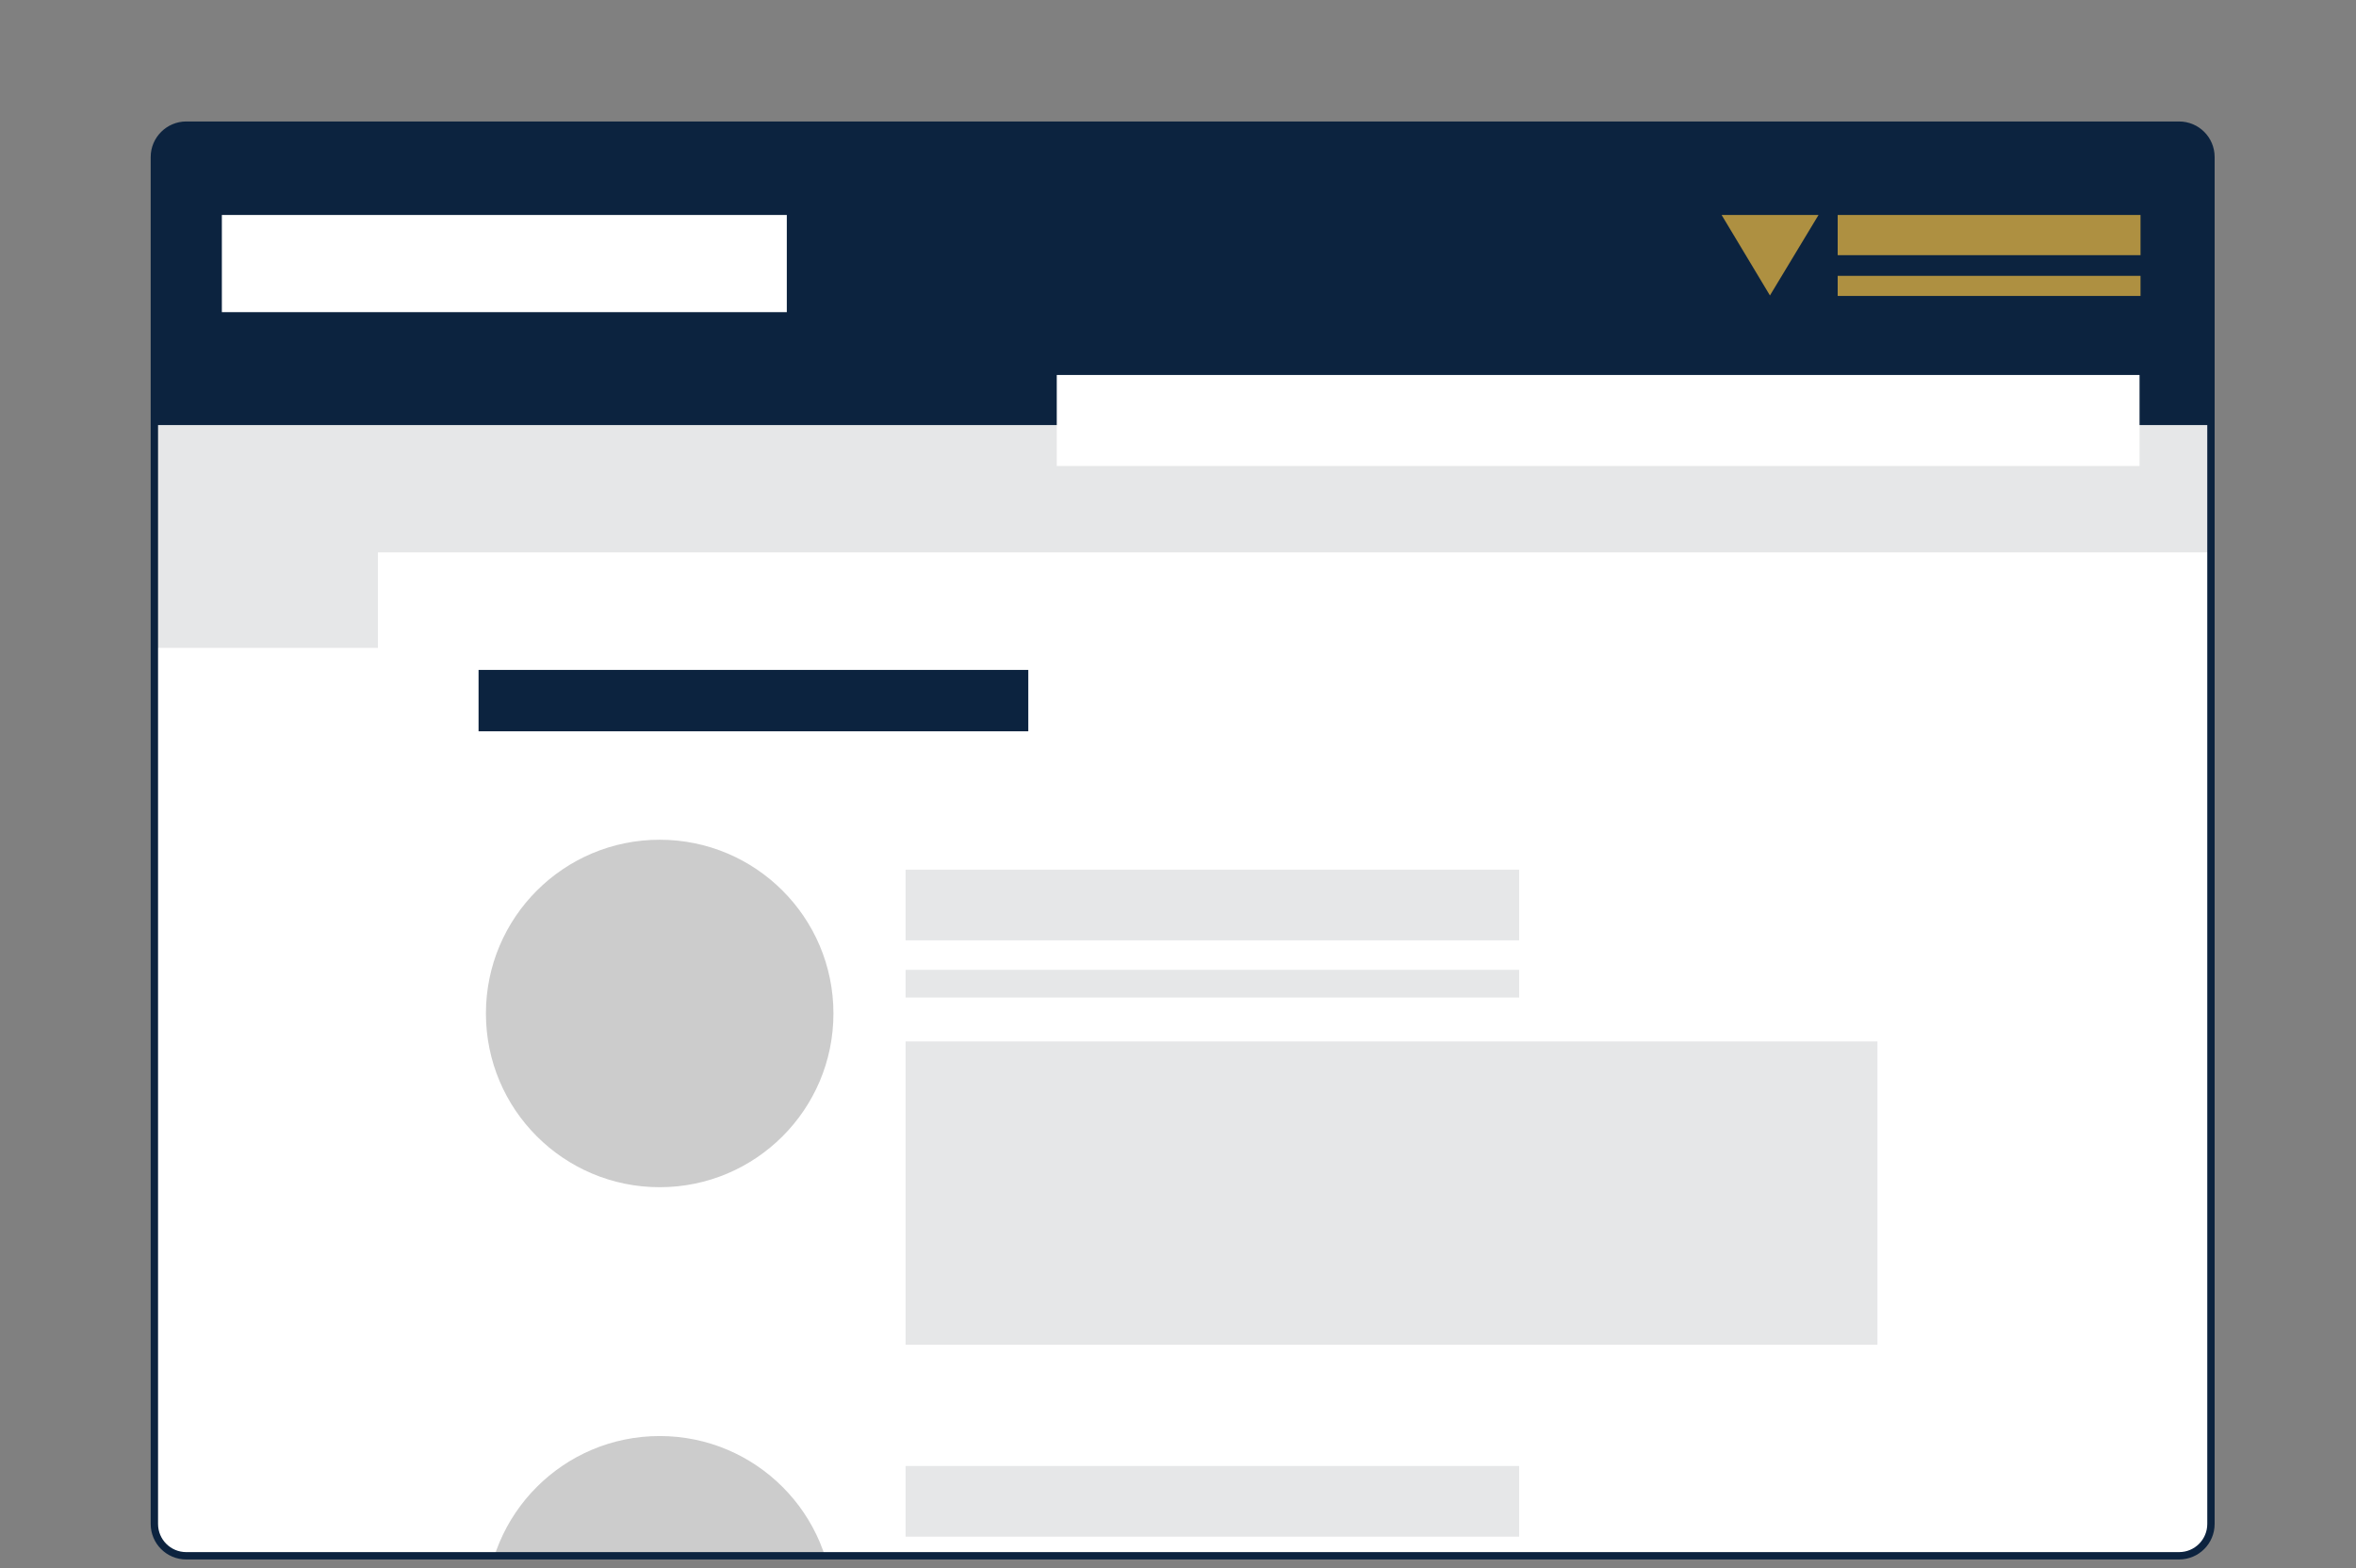<?xml version="1.0" encoding="utf-8"?>
<!-- Generator: Adobe Illustrator 23.1.1, SVG Export Plug-In . SVG Version: 6.00 Build 0)  -->
<svg version="1.1" id="Layer_1" xmlns="http://www.w3.org/2000/svg" xmlns:xlink="http://www.w3.org/1999/xlink" x="0px" y="0px"
	 viewBox="0 0 960 639" style="enable-background:new 0 0 960 639;" xml:space="preserve">
<rect x="0" y="0" width="960" height="639" fill="#808080" stroke="none"/>
<style type="text/css">
	.st0{fill:#FFFFFF;}
	.st1{clip-path:url(#SVGID_2_);fill:#0C233F;}
	.st2{clip-path:url(#SVGID_4_);fill:#E6E7E8;}
	.st3{clip-path:url(#SVGID_6_);fill:#FFFFFF;}
	.st4{clip-path:url(#SVGID_8_);fill:#FFFFFF;}
	.st5{clip-path:url(#SVGID_10_);fill:#AE9041;}
	.st6{clip-path:url(#SVGID_12_);fill:#AE9041;}
	.st7{clip-path:url(#SVGID_14_);fill:#AE9041;}
	.st8{clip-path:url(#SVGID_16_);}
	.st9{fill:#CCCCCC;}
	.st10{fill:#E6E7E8;}
	.st11{clip-path:url(#SVGID_18_);fill:#CCCCCC;}
	.st12{clip-path:url(#SVGID_20_);fill:#E6E7E8;}
	.st13{clip-path:url(#SVGID_22_);fill:#FFFFFF;}
	.st14{clip-path:url(#SVGID_24_);fill:#0C233F;}
	.st15{fill:none;stroke:#0C233F;stroke-width:3;stroke-miterlimit:10;}
</style>
<path class="st0" d="M75.9,51h812c7.2,0,13,5.8,13,13V621c0,7.2-5.8,13-13,13h-812c-7.2,0-13-5.8-13-13V64
	C62.9,56.8,68.8,51,75.9,51z"/>
<g>
	<g>
		<g>
			<defs>
				<path id="SVGID_1_" d="M75,51h812c7.2,0,13,5.8,13,13V621c0,7.2-5.8,13-13,13H75c-7.2,0-13-5.8-13-13V64C62,56.8,67.8,51,75,51z
					"/>
			</defs>
			<clipPath id="SVGID_2_">
				<use xlink:href="#SVGID_1_"  style="overflow:visible;"/>
			</clipPath>
			<rect x="62" y="51" class="st1" width="837.9" height="122.3"/>
		</g>
	</g>
	<g>
		<g>
			<defs>
				<path id="SVGID_3_" d="M75,51h812c7.2,0,13,5.8,13,13V621c0,7.2-5.8,13-13,13H75c-7.2,0-13-5.8-13-13V64C62,56.8,67.8,51,75,51z
					"/>
			</defs>
			<clipPath id="SVGID_4_">
				<use xlink:href="#SVGID_3_"  style="overflow:visible;"/>
			</clipPath>
			<rect x="27.8" y="173.3" class="st2" width="906.2" height="90.7"/>
		</g>
	</g>
	<g>
		<g>
			<defs>
				<path id="SVGID_5_" d="M75,51h812c7.2,0,13,5.8,13,13V621c0,7.2-5.8,13-13,13H75c-7.2,0-13-5.8-13-13V64C62,56.8,67.8,51,75,51z
					"/>
			</defs>
			<clipPath id="SVGID_6_">
				<use xlink:href="#SVGID_5_"  style="overflow:visible;"/>
			</clipPath>
			<rect x="430.6" y="152.8" class="st3" width="441.2" height="37.1"/>
		</g>
	</g>
	<g>
		<g>
			<defs>
				<path id="SVGID_7_" d="M75,51h812c7.2,0,13,5.8,13,13V621c0,7.2-5.8,13-13,13H75c-7.2,0-13-5.8-13-13V64C62,56.8,67.8,51,75,51z
					"/>
			</defs>
			<clipPath id="SVGID_8_">
				<use xlink:href="#SVGID_7_"  style="overflow:visible;"/>
			</clipPath>
			<rect x="90.4" y="87.6" class="st4" width="230.2" height="39.6"/>
		</g>
	</g>
	<g>
		<g>
			<defs>
				<path id="SVGID_9_" d="M75,51h812c7.2,0,13,5.8,13,13V621c0,7.2-5.8,13-13,13H75c-7.2,0-13-5.8-13-13V64C62,56.8,67.8,51,75,51z
					"/>
			</defs>
			<clipPath id="SVGID_10_">
				<use xlink:href="#SVGID_9_"  style="overflow:visible;"/>
			</clipPath>
			<rect x="748.8" y="87.6" class="st5" width="123.4" height="16.4"/>
		</g>
	</g>
	<g>
		<g>
			<defs>
				<path id="SVGID_11_" d="M75,51h812c7.2,0,13,5.8,13,13V621c0,7.2-5.8,13-13,13H75c-7.2,0-13-5.8-13-13V64C62,56.8,67.8,51,75,51
					z"/>
			</defs>
			<clipPath id="SVGID_12_">
				<use xlink:href="#SVGID_11_"  style="overflow:visible;"/>
			</clipPath>
			<rect x="748.8" y="112.4" class="st6" width="123.4" height="8.2"/>
		</g>
	</g>
	<g>
		<g>
			<defs>
				<path id="SVGID_13_" d="M75,51h812c7.2,0,13,5.8,13,13V621c0,7.2-5.8,13-13,13H75c-7.2,0-13-5.8-13-13V64C62,56.8,67.8,51,75,51
					z"/>
			</defs>
			<clipPath id="SVGID_14_">
				<use xlink:href="#SVGID_13_"  style="overflow:visible;"/>
			</clipPath>
			<polygon class="st7" points="721.2,120.4 701.5,87.6 741,87.6 			"/>
		</g>
	</g>
	<g>
		<g>
			<defs>
				<path id="SVGID_15_" d="M75,51h812c7.2,0,13,5.8,13,13V621c0,7.2-5.8,13-13,13H75c-7.2,0-13-5.8-13-13V64C62,56.8,67.8,51,75,51
					z"/>
			</defs>
			<clipPath id="SVGID_16_">
				<use xlink:href="#SVGID_15_"  style="overflow:visible;"/>
			</clipPath>
			<g class="st8">
				<circle class="st9" cx="268.8" cy="413" r="70.8"/>
				<rect x="369" y="354.4" class="st10" width="250" height="28.8"/>
				<rect x="369" y="395.2" class="st10" width="250" height="11.3"/>
				<rect x="369" y="424.4" class="st10" width="396" height="123.6"/>
			</g>
		</g>
	</g>
	<g>
		<g>
			<defs>
				<path id="SVGID_17_" d="M75,51h812c7.2,0,13,5.8,13,13V621c0,7.2-5.8,13-13,13H75c-7.2,0-13-5.8-13-13V64C62,56.8,67.8,51,75,51
					z"/>
			</defs>
			<clipPath id="SVGID_18_">
				<use xlink:href="#SVGID_17_"  style="overflow:visible;"/>
			</clipPath>
			<circle class="st11" cx="268.8" cy="656" r="70.8"/>
		</g>
	</g>
	<g>
		<g>
			<defs>
				<path id="SVGID_19_" d="M75,51h812c7.2,0,13,5.8,13,13V621c0,7.2-5.8,13-13,13H75c-7.2,0-13-5.8-13-13V64C62,56.8,67.8,51,75,51
					z"/>
			</defs>
			<clipPath id="SVGID_20_">
				<use xlink:href="#SVGID_19_"  style="overflow:visible;"/>
			</clipPath>
			<rect x="369" y="597.4" class="st12" width="250" height="28.8"/>
		</g>
	</g>
	<g>
		<g>
			<defs>
				<path id="SVGID_21_" d="M75,51h812c7.2,0,13,5.8,13,13V621c0,7.2-5.8,13-13,13H75c-7.2,0-13-5.8-13-13V64C62,56.8,67.8,51,75,51
					z"/>
			</defs>
			<clipPath id="SVGID_22_">
				<use xlink:href="#SVGID_21_"  style="overflow:visible;"/>
			</clipPath>
			<rect x="154" y="225.1" class="st13" width="745.9" height="49.9"/>
		</g>
	</g>
	<g>
		<g>
			<defs>
				<path id="SVGID_23_" d="M75,51h812c7.2,0,13,5.8,13,13V621c0,7.2-5.8,13-13,13H75c-7.2,0-13-5.8-13-13V64C62,56.8,67.8,51,75,51
					z"/>
			</defs>
			<clipPath id="SVGID_24_">
				<use xlink:href="#SVGID_23_"  style="overflow:visible;"/>
			</clipPath>
			<rect x="195" y="273" class="st14" width="224" height="25"/>
		</g>
	</g>
</g>
<path class="st15" d="M75.9,51h812c7.2,0,13,5.8,13,13V621c0,7.2-5.8,13-13,13h-812c-7.2,0-13-5.8-13-13V64
	C62.9,56.8,68.8,51,75.9,51z"/>
</svg>
